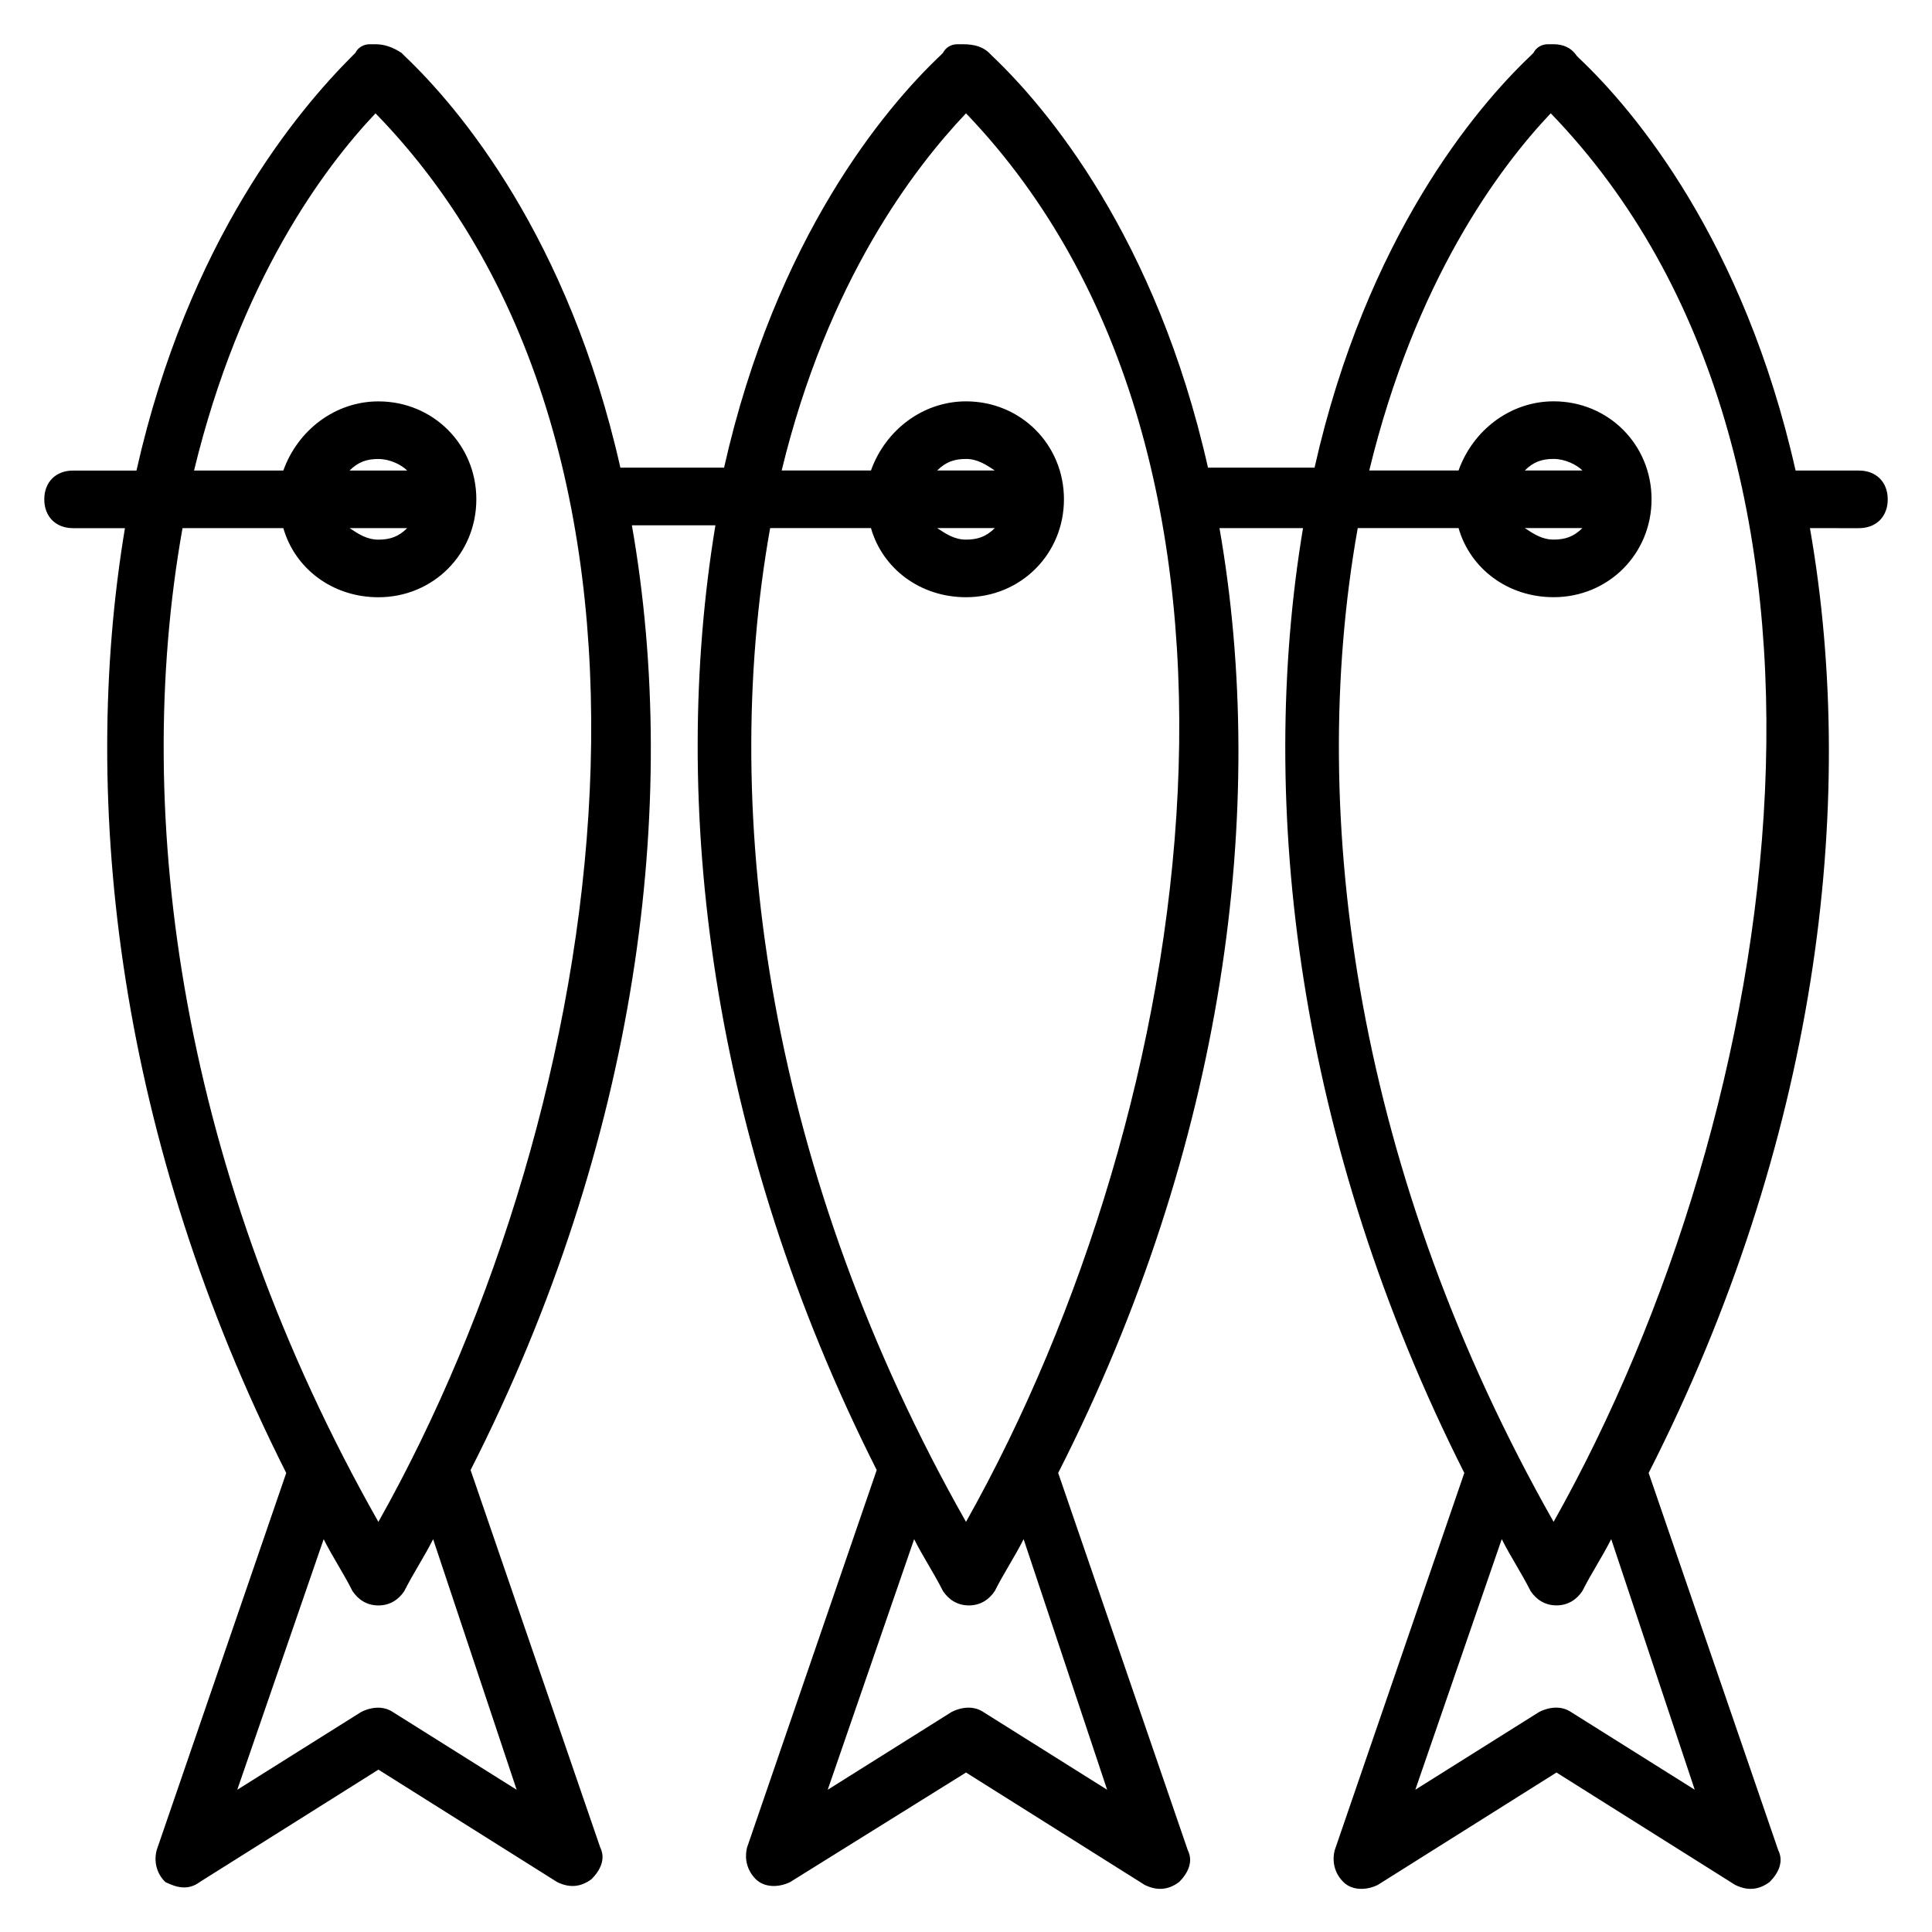 <?xml version="1.0" encoding="UTF-8"?>
<!-- Uploaded to: SVG Repo, www.svgrepo.com, Generator: SVG Repo Mixer Tools -->
<svg fill="#000000" width="800px" height="800px" version="1.1" viewBox="144 144 512 512" xmlns="http://www.w3.org/2000/svg">
 <path d="m636.64 268.7h-16.793c-13.742-61.066-42.746-95.418-57.25-109.16l-0.762-0.762c-1.531-2.289-3.82-3.055-6.109-3.055h-1.527c-1.527 0-3.055 0.762-3.816 2.289l-0.762 0.762c-14.504 13.742-43.512 48.09-57.25 109.16h-28.242c-13.742-61.066-42.746-95.418-57.25-109.16l-0.762-0.762c-1.535-1.523-3.824-2.289-6.879-2.289h-1.527c-1.527 0-3.055 0.762-3.816 2.289l-0.762 0.762c-14.504 13.742-43.512 48.09-57.25 109.16h-27.48c-13.742-61.066-42.746-95.418-57.25-109.16l-0.762-0.762c-2.293-1.523-4.586-2.289-6.875-2.289h-1.527c-1.527 0-3.055 0.762-3.816 2.289l-0.762 0.762c-14.504 14.508-43.512 48.859-57.25 109.93h-16.797c-4.582 0-7.633 3.055-7.633 7.633 0 4.582 3.055 7.633 7.633 7.633h13.742c-12.215 73.281-1.527 162.59 42.746 250.38l-34.352 100c-0.762 3.055 0 6.106 2.289 8.398 3.055 1.523 6.109 2.285 9.164-0.004l47.328-29.77 47.328 29.77c3.055 1.527 6.106 1.527 9.16-0.762 2.289-2.289 3.816-5.344 2.289-8.398l-34.352-100c44.273-87.023 55.723-176.33 42.746-250.38h22.137c-12.215 74.043-1.527 162.59 42.746 250.38l-34.352 100c-0.762 3.055 0 6.106 2.289 8.398 2.289 2.289 6.106 2.289 9.16 0.762l46.57-29.008 47.328 29.77c3.055 1.527 6.106 1.527 9.16-0.762 2.289-2.289 3.816-5.344 2.289-8.398l-34.352-100c44.273-87.023 55.723-176.33 42.746-250.38h22.137c-12.215 73.281-1.527 162.59 42.746 250.38l-34.352 100c-0.762 3.055 0 6.106 2.289 8.398 2.289 2.289 6.106 2.289 9.16 0.762l47.328-29.77 47.328 29.77c3.055 1.527 6.106 1.527 9.16-0.762 2.289-2.289 3.816-5.344 2.289-8.398l-34.352-100c44.273-87.023 55.723-176.33 42.746-250.38l12.984 0.004c4.582 0 7.633-3.055 7.633-7.633 0-4.578-3.055-7.633-7.633-7.633zm-355.72 349.61-32.824-20.609c-2.289-1.527-5.344-1.527-8.398 0l-32.824 20.609 22.902-66.41c2.289 4.582 5.344 9.16 7.633 13.742 1.527 2.289 3.816 3.816 6.871 3.816 3.055 0 5.344-1.527 6.871-3.816 2.289-4.582 5.344-9.16 7.633-13.742zm-36.641-70.992c-51.91-91.602-65.648-186.26-51.91-263.36h26.719c3.055 10.688 12.977 18.32 25.191 18.32 14.504 0 25.953-11.449 25.953-25.953 0-14.504-11.449-25.953-25.953-25.953-11.449 0-21.375 7.633-25.191 18.32h-23.664c12.215-50.383 34.352-80.152 48.09-94.656 88.551 90.84 62.594 263.36 0.766 373.28zm7.633-263.36c-2.289 2.289-4.582 3.055-7.633 3.055-3.055 0-5.344-1.527-7.633-3.055zm-15.27-15.266c2.289-2.289 4.582-3.055 7.633-3.055 3.055 0 6.106 1.527 7.633 3.055zm200.76 349.61-32.824-20.609c-2.289-1.527-5.344-1.527-8.398 0l-32.824 20.609 22.902-66.41c2.289 4.582 5.344 9.16 7.633 13.742 1.527 2.289 3.816 3.816 6.871 3.816 3.055 0 5.344-1.527 6.871-3.816 2.289-4.582 5.344-9.16 7.633-13.742zm-37.402-70.992c-51.906-91.602-65.648-186.26-51.906-263.36h26.719c3.055 10.688 12.977 18.32 25.191 18.32 14.504 0 25.953-11.449 25.953-25.953 0-14.504-11.449-25.953-25.953-25.953-11.449 0-21.375 7.633-25.191 18.32h-23.664c12.211-50.383 35.109-80.152 48.852-94.656 87.785 91.602 61.828 263.36 0 373.28zm7.633-263.36c-2.289 2.289-4.582 3.055-7.633 3.055-3.055 0-5.344-1.527-7.633-3.055zm-15.27-15.266c2.289-2.289 4.582-3.055 7.633-3.055 3.055 0 5.344 1.527 7.633 3.055zm200.76 349.61-32.824-20.609c-2.289-1.527-5.344-1.527-8.398 0l-32.824 20.609 22.902-66.41c2.289 4.582 5.344 9.16 7.633 13.742 1.527 2.289 3.816 3.816 6.871 3.816s5.344-1.527 6.871-3.816c2.289-4.582 5.344-9.16 7.633-13.742zm-37.402-70.992c-51.906-91.602-65.648-186.26-51.906-263.36h26.719c3.055 10.688 12.977 18.32 25.191 18.32 14.504 0 25.953-11.449 25.953-25.953 0-14.504-11.449-25.953-25.953-25.953-11.449 0-21.375 7.633-25.191 18.32h-23.664c12.215-50.383 34.352-80.152 48.09-94.656 88.547 91.602 62.59 263.36 0.762 373.28zm7.633-263.36c-2.289 2.289-4.582 3.055-7.633 3.055-3.055 0-5.344-1.527-7.633-3.055zm-15.266-15.266c2.289-2.289 4.582-3.055 7.633-3.055 3.055 0 6.106 1.527 7.633 3.055z"/>
</svg>